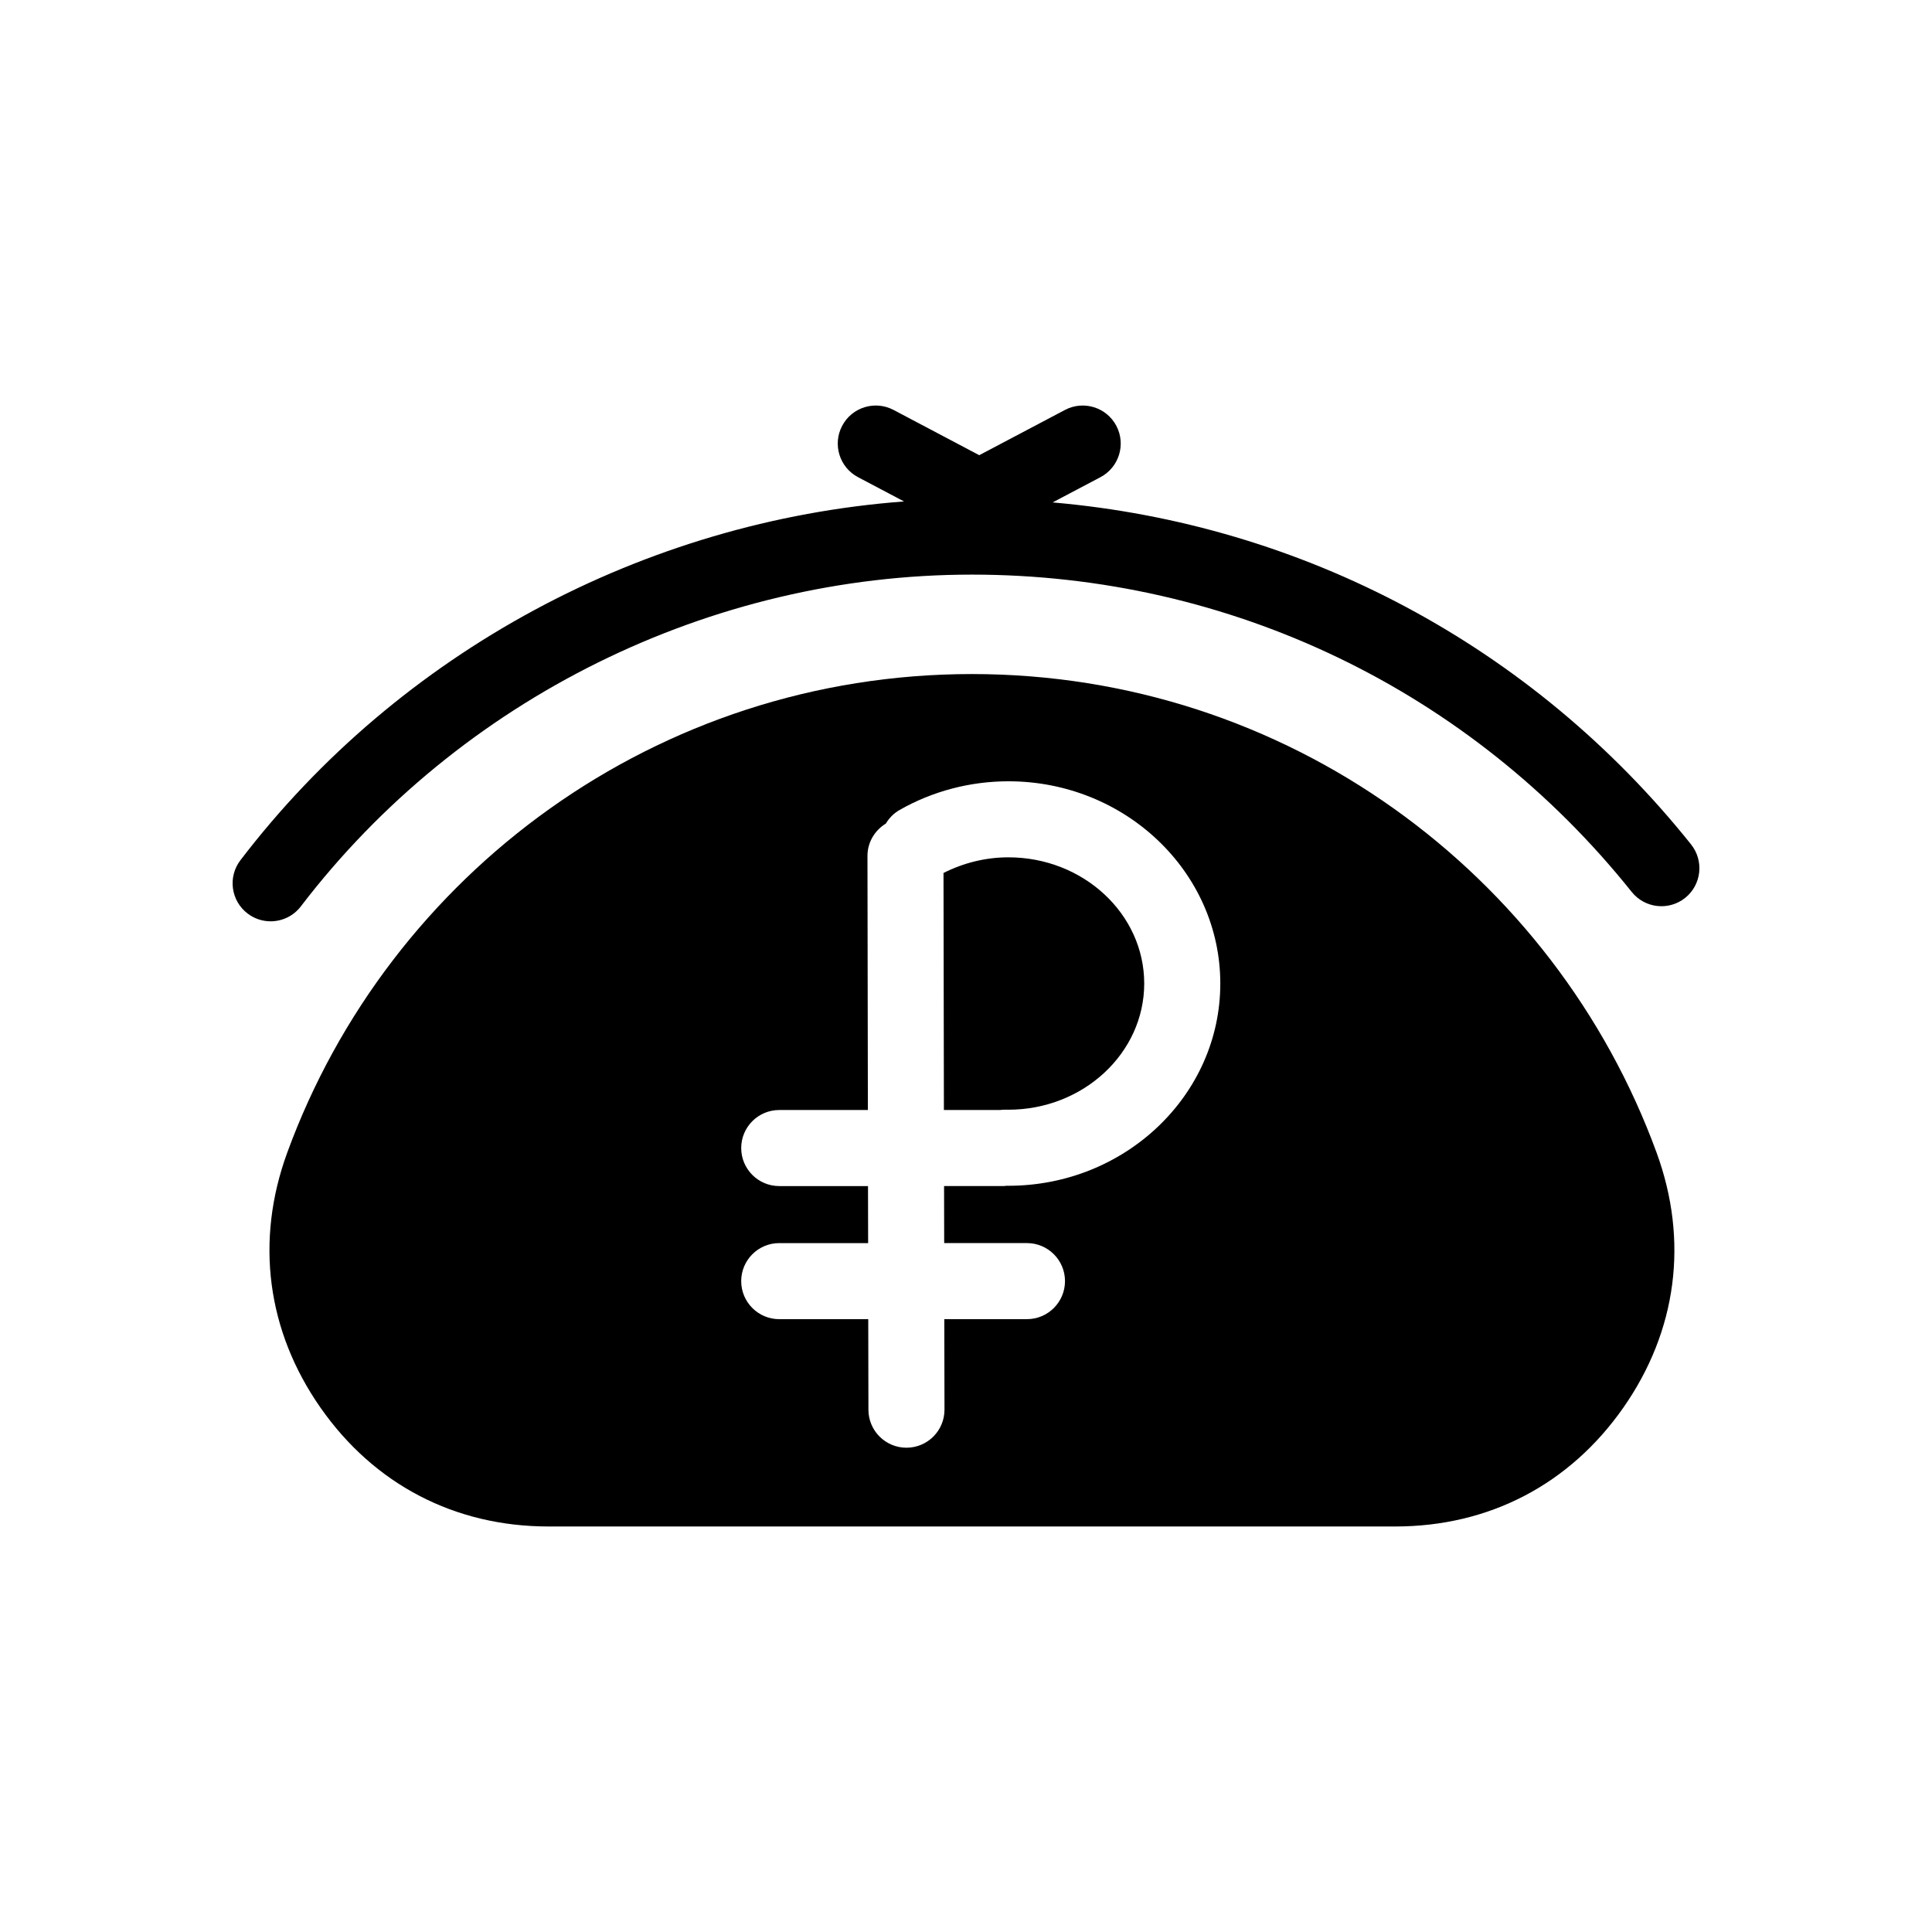 <?xml version="1.0" encoding="UTF-8"?>
<!-- Uploaded to: SVG Repo, www.svgrepo.com, Generator: SVG Repo Mixer Tools -->
<svg fill="#000000" width="800px" height="800px" version="1.1" viewBox="144 144 512 512" xmlns="http://www.w3.org/2000/svg">
 <g fill-rule="evenodd">
  <path d="m592.16 367.79c-42.062-52.633-102.86-84.891-169.2-90.645l12.672-6.688c4.922-2.602 6.805-8.695 4.207-13.613-2.594-4.918-8.695-6.805-13.613-4.207l-22.715 11.992-22.715-11.992c-4.922-2.602-11.023-0.711-13.613 4.207-2.602 4.922-0.715 11.02 4.207 13.613l12.184 6.43c-68.918 5.195-133.66 39.855-175.86 95.078-3.379 4.418-2.535 10.746 1.891 14.121 1.824 1.395 3.981 2.07 6.109 2.07 3.039 0 6.027-1.367 8.016-3.961 42.066-55.051 108.55-87.918 177.84-87.918 68.414 0 132.14 30.652 174.85 84.09 3.473 4.348 9.812 5.062 14.168 1.582 4.328-3.469 5.039-9.805 1.566-14.16z"/>
  <path d="m411.23 371.2c-6.027 0-11.91 1.477-17.191 4.144l0.105 62.816h14.898c0.418-0.039 0.832-0.102 1.258-0.086l0.926 0.012c19.852 0 36.004-15.008 36.004-33.449 0-18.438-16.145-33.438-36-33.438z"/>
  <path d="m401.57 322.63c-83.379 0-154.42 52.84-181.46 126.86-8.52 23.332-5.394 47.211 8.832 67.566 14.227 20.348 35.59 31.477 60.426 31.477h224.4c24.836 0 46.195-11.129 60.426-31.477 14.234-20.355 17.355-44.238 8.832-67.566-27.039-74.02-98.082-126.86-181.46-126.86zm9.668 135.61-0.48-0.004c-0.273 0.02-0.523 0.082-0.797 0.082h-15.773l0.031 15.113h21.938c5.562 0 10.078 4.516 10.078 10.078s-4.516 10.078-10.078 10.078h-21.906l0.047 23.973c0.012 5.566-4.492 10.086-10.062 10.098h-0.016c-5.559 0-10.066-4.504-10.078-10.055l-0.047-24.012h-23.59c-5.562 0-10.078-4.516-10.078-10.078s4.516-10.078 10.078-10.078h23.559l-0.031-15.113h-23.527c-5.562 0-10.078-4.516-10.078-10.078s4.516-10.078 10.078-10.078h23.492l-0.109-67.301c-0.012-3.668 1.961-6.836 4.871-8.609 0.855-1.43 2.047-2.691 3.598-3.578 8.723-4.988 18.711-7.629 28.879-7.629 30.965 0 56.156 24.043 56.156 53.594 0.008 29.551-25.188 53.598-56.152 53.598z"/>
 </g>
</svg>